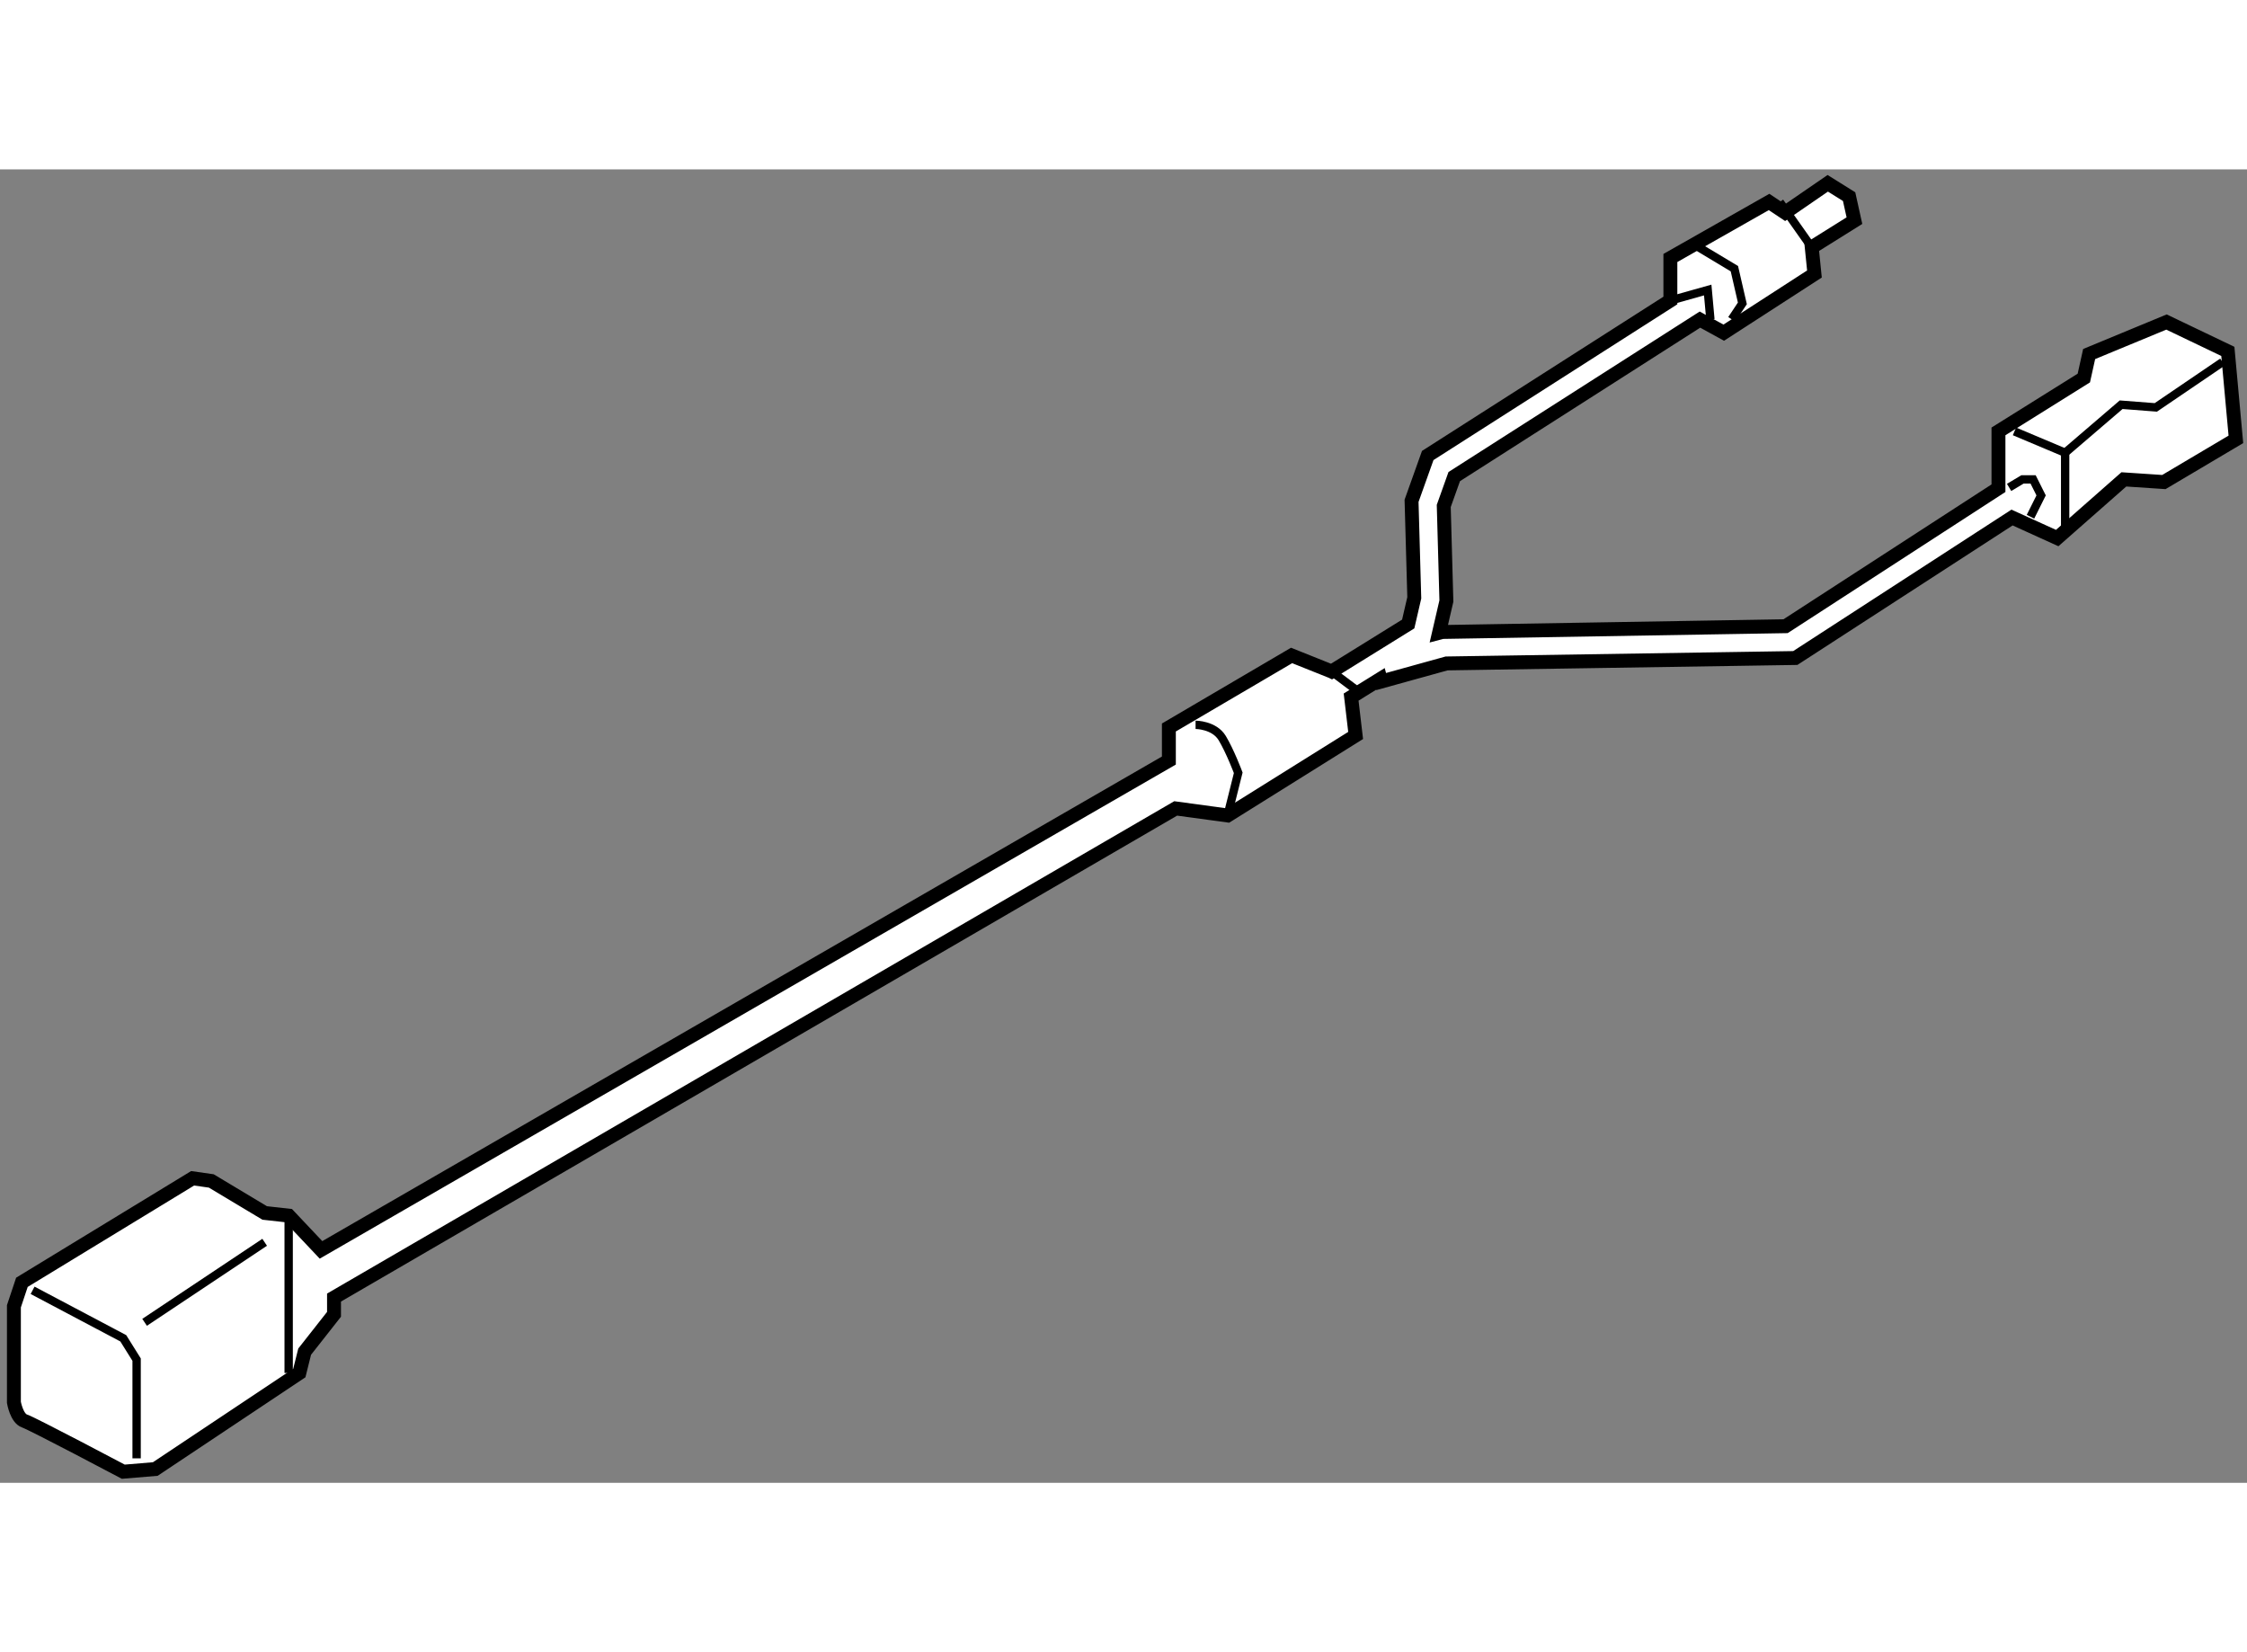 <?xml version="1.0" encoding="utf-8"?>
<!-- Generator: Adobe Illustrator 15.1.0, SVG Export Plug-In . SVG Version: 6.00 Build 0)  -->
<!DOCTYPE svg PUBLIC "-//W3C//DTD SVG 1.1//EN" "http://www.w3.org/Graphics/SVG/1.1/DTD/svg11.dtd">
<svg version="1.1" xmlns="http://www.w3.org/2000/svg" xmlns:xlink="http://www.w3.org/1999/xlink" x="0px" y="0px" width="244.8px"
	 height="180px" viewBox="129.038 11.138 80.808 47.234" enable-background="new 0 0 244.8 180" xml:space="preserve">
	
<rect x="129.038" y="11.138" width="80.808" height="47.234" fill="#808080" stroke="none"/>
	
<g><path fill="#FFFFFF" stroke="#000000" stroke-width="0.5" d="M209.157,17.683l-2.206-1.056l-2.782,1.151l-0.191,0.863l-3.07,1.919
				v2.043l-7.656,4.963l-12.35,0.208l-0.113,0.03l0.265-1.143l-0.095-3.419l0.377-1.056l8.837-5.646l0.855,0.47l3.262-2.11
				l-0.097-0.959l1.535-0.96l-0.191-0.863l-0.768-0.48l-1.535,1.055l-0.575-0.384l-3.55,2.015v1.529l-8.726,5.574l-0.582,1.63
				l0.098,3.488l-0.218,0.942l-2.753,1.707l-0.002-0.001l-1.439-0.575l-4.413,2.59v1.189l-30.492,17.598l-1.163-1.232l-0.863-0.096
				l-1.919-1.151l-0.671-0.096l-6.14,3.741l-0.288,0.863v3.454c0,0,0.097,0.575,0.384,0.671c0.288,0.096,3.55,1.823,3.55,1.823
				l1.15-0.096l5.181-3.453l0.191-0.768l1.056-1.343V51.71l30.269-17.591l1.866,0.254l4.605-2.878l-0.162-1.38l1.054-0.654
				l0.026,0.096l2.353-0.652l12.54-0.195l7.795-5.052l1.624,0.738l2.397-2.11l1.439,0.096l2.59-1.535L209.157,17.683z"></path><polyline fill="none" stroke="#000000" stroke-width="0.3" points="130.21,51.449 133.472,53.175 133.951,53.942 133.951,57.492 
						"></polyline><line fill="none" stroke="#000000" stroke-width="0.3" x1="139.419" y1="48.763" x2="139.419" y2="54.422"></line><line fill="none" stroke="#000000" stroke-width="0.3" x1="134.238" y1="52.6" x2="138.556" y2="49.722"></line><path fill="none" stroke="#000000" stroke-width="0.3" d="M172.034,31.112c0,0,0.671,0,0.959,0.479s0.575,1.247,0.575,1.247
				l-0.384,1.535"></path><line fill="none" stroke="#000000" stroke-width="0.3" x1="176.928" y1="29.195" x2="178.077" y2="30.057"></line><polyline fill="none" stroke="#000000" stroke-width="0.3" points="189.972,13.845 191.411,14.709 191.698,15.956 191.315,16.531 
						"></polyline><line fill="none" stroke="#000000" stroke-width="0.3" x1="193.042" y1="12.311" x2="194.192" y2="13.941"></line><polyline fill="none" stroke="#000000" stroke-width="0.3" points="201.483,20.56 203.306,21.328 203.306,24.014 		"></polyline><polyline fill="none" stroke="#000000" stroke-width="0.3" points="203.306,21.328 205.32,19.601 206.567,19.697 208.966,18.066 
						"></polyline><polyline fill="none" stroke="#000000" stroke-width="0.3" points="201.291,22.575 201.771,22.287 202.154,22.287 202.442,22.862 
				202.059,23.63 		"></polyline><polyline fill="none" stroke="#000000" stroke-width="0.3" points="189.108,15.854 190.452,15.476 190.548,16.531 		"></polyline></g>


</svg>